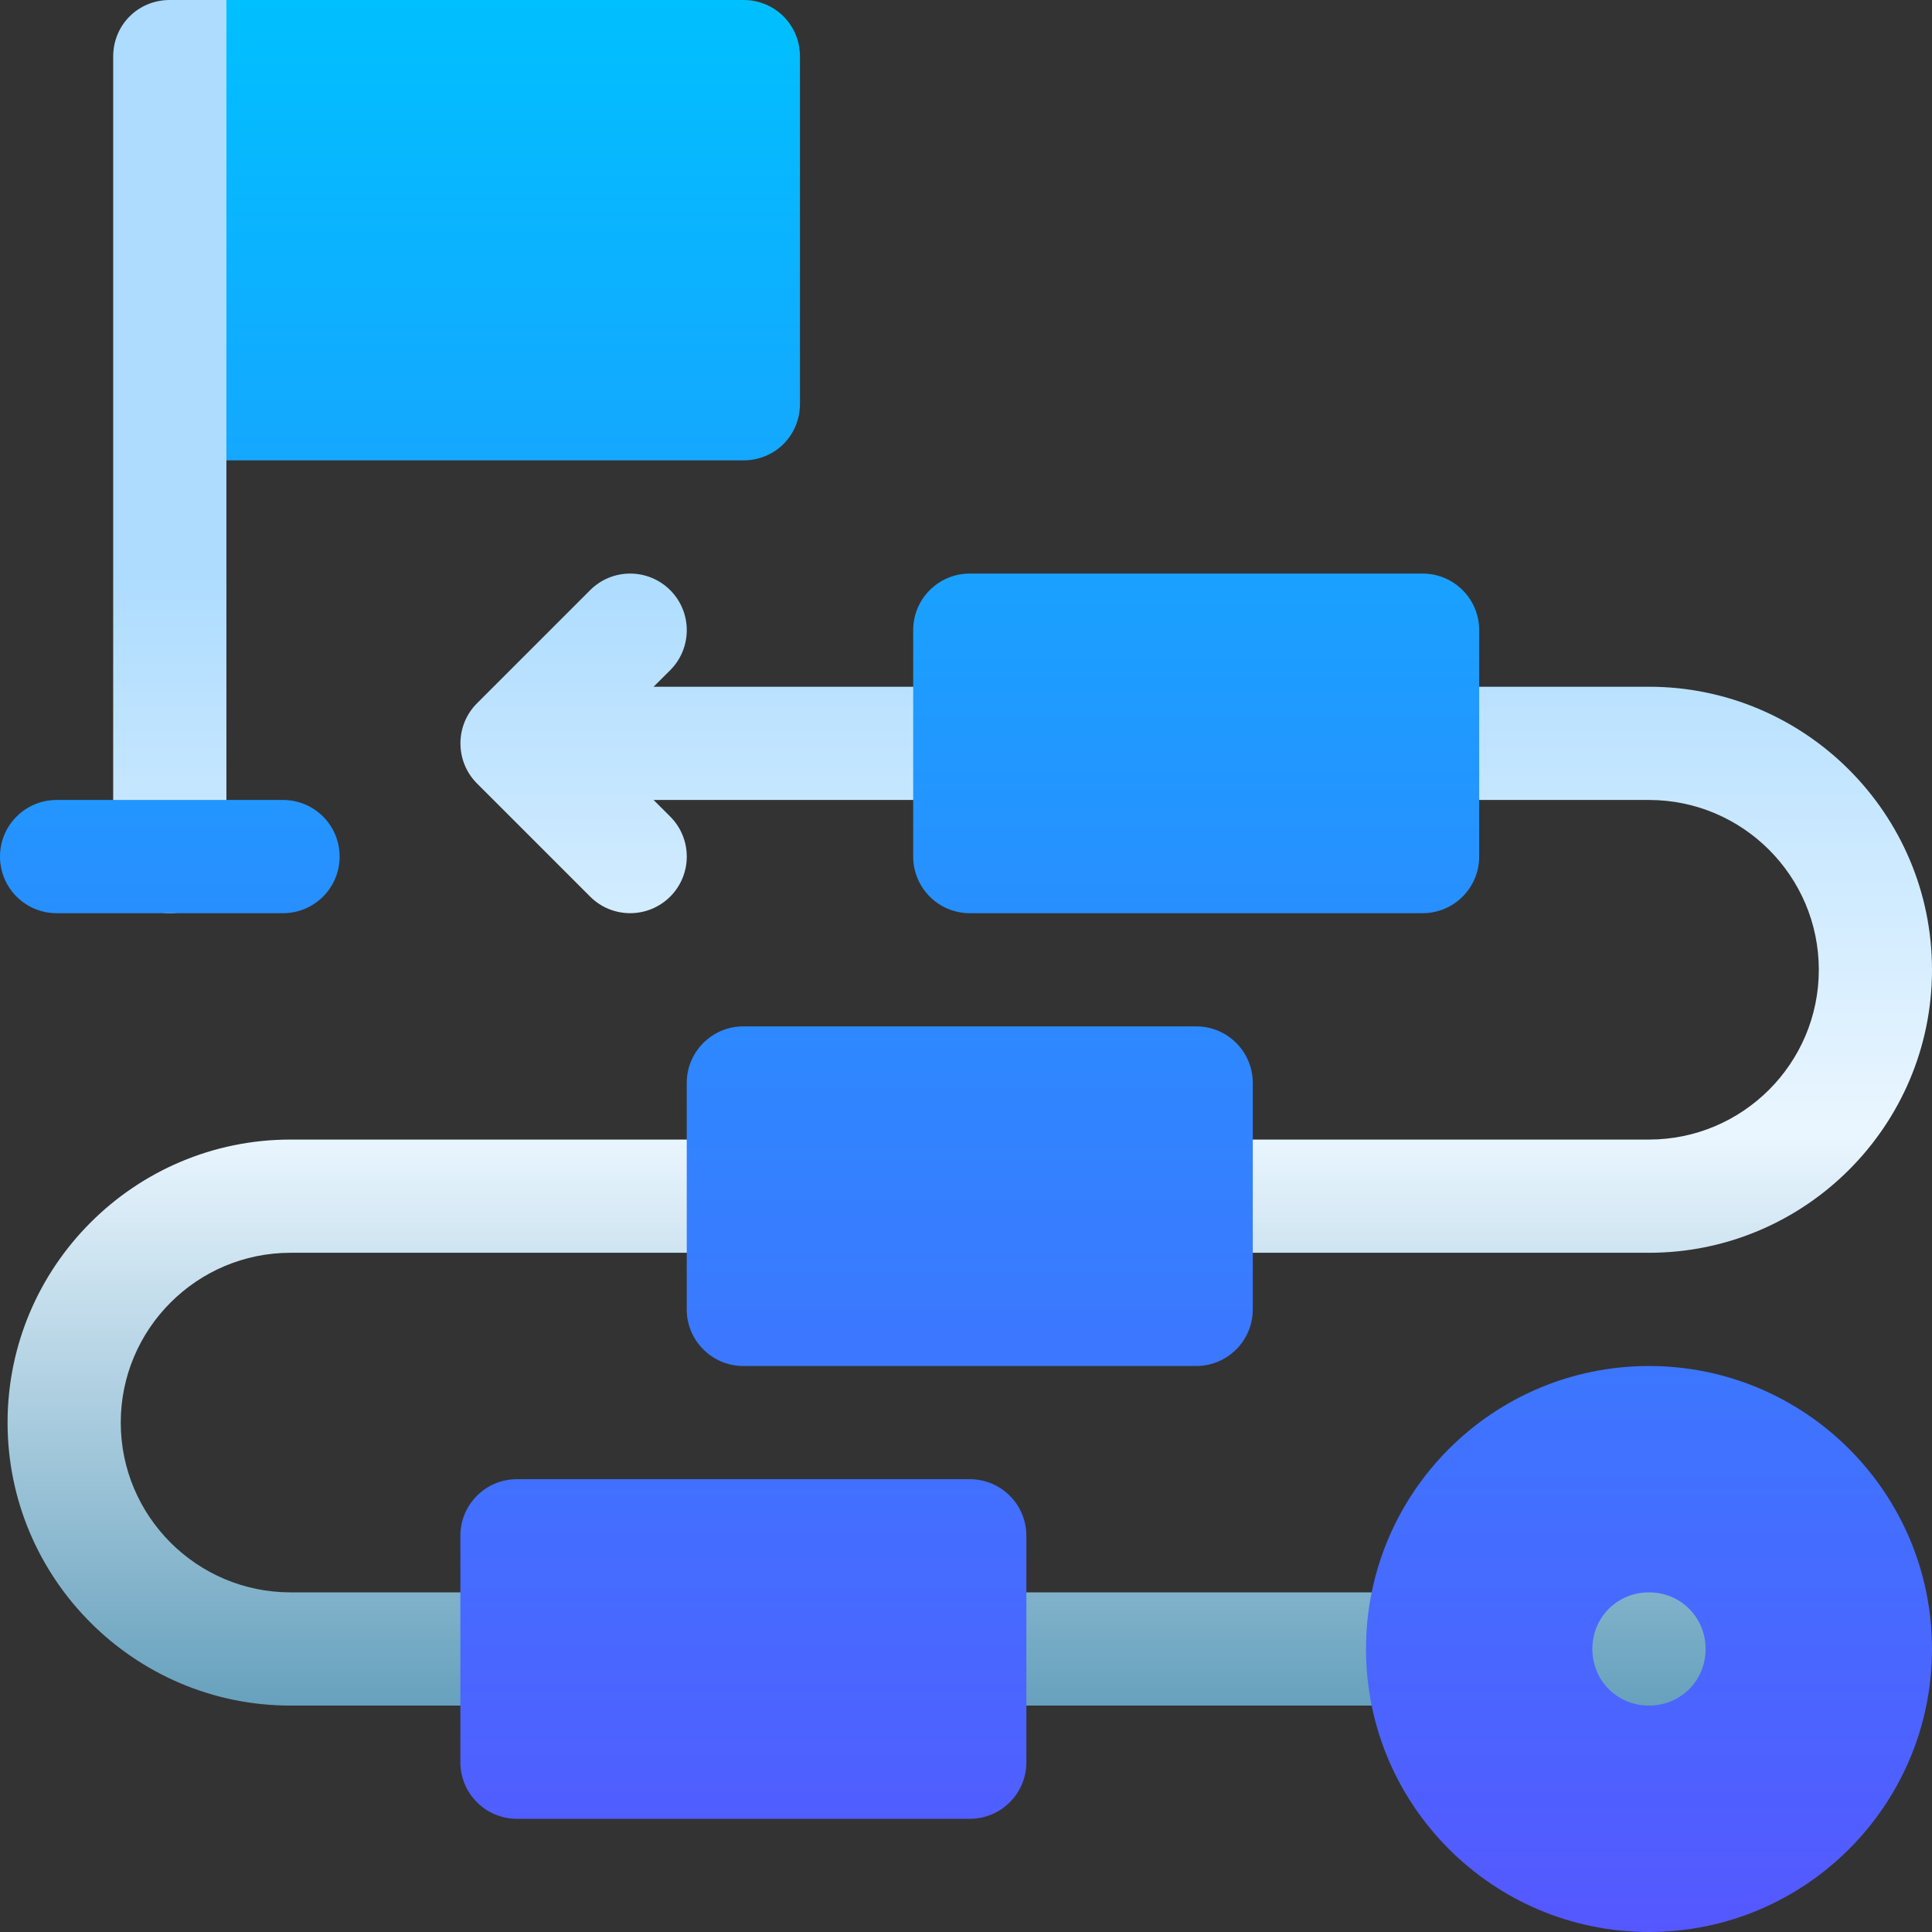 <svg width="48" height="48" viewBox="0 0 48 48" fill="none" xmlns="http://www.w3.org/2000/svg">
<rect x="0" y="0" width="48" height="48" fill="#333333" stroke="none"/>
<g clip-path="url(#clip0_365_1757)">
<path d="M4.219 22.688C5.006 22.688 5.625 22.069 5.625 21.281V11.438L8.438 5.625L5.625 0H4.219C3.431 0 2.812 0.619 2.812 1.406V21.281C2.812 22.069 3.431 22.688 4.219 22.688ZM40.969 38.156C39.392 38.156 38.156 39.392 38.156 40.969C38.156 42.545 39.392 43.781 40.969 43.781C42.545 43.781 43.781 42.545 43.781 40.969C43.781 39.392 42.545 38.156 40.969 38.156ZM40.969 17.062H35.344C34.566 17.062 33.938 17.692 33.938 18.469C33.938 19.246 34.566 19.875 35.344 19.875H40.969C43.295 19.875 45.188 21.767 45.188 24.094C45.188 26.42 43.295 28.312 40.969 28.312H29.719C28.942 28.312 28.312 28.942 28.312 29.719C28.312 30.496 28.942 31.125 29.719 31.125H40.969C44.847 31.125 48 27.971 48 24.094C48 20.217 44.847 17.062 40.969 17.062ZM35.344 39.562H24.094C23.317 39.562 22.688 40.191 22.688 40.969C22.688 41.746 23.317 42.375 24.094 42.375H35.344C36.121 42.375 36.75 41.746 36.75 40.969C36.75 40.191 36.121 39.562 35.344 39.562ZM18.469 28.312H7.219C3.341 28.312 0.188 31.467 0.188 35.344C0.188 39.221 3.341 42.375 7.219 42.375H12.844C13.621 42.375 14.25 41.746 14.25 40.969C14.25 40.191 13.621 39.562 12.844 39.562H7.219C4.892 39.562 3 37.67 3 35.344C3 33.017 4.892 31.125 7.219 31.125H18.469C19.246 31.125 19.875 30.496 19.875 29.719C19.875 28.942 19.246 28.312 18.469 28.312ZM14.662 22.276C15.211 22.825 16.101 22.825 16.651 22.276C17.2 21.726 17.2 20.836 16.651 20.287L16.238 19.875H24.094C24.871 19.875 25.5 19.246 25.5 18.469C25.5 17.692 24.871 17.062 24.094 17.062H16.238L16.651 16.651C17.2 16.101 17.2 15.211 16.651 14.662C16.101 14.113 15.211 14.113 14.662 14.662L11.851 17.473C11.301 18.022 11.304 18.919 11.851 19.465L14.662 22.276Z" fill="url(#paint0_linear_365_1757)"/>
<path d="M19.875 10.031V1.406C19.875 0.619 19.256 0 18.469 0H5.625V11.438H18.469C19.256 11.438 19.875 10.819 19.875 10.031ZM7.031 19.875H1.406C0.629 19.875 0 20.504 0 21.281C0 22.058 0.629 22.688 1.406 22.688H7.031C7.809 22.688 8.438 22.058 8.438 21.281C8.438 20.504 7.809 19.875 7.031 19.875ZM24.094 22.688H35.344C36.121 22.688 36.75 22.058 36.75 21.281V15.656C36.75 14.879 36.121 14.25 35.344 14.25H24.094C23.317 14.25 22.688 14.879 22.688 15.656V21.281C22.688 22.058 23.317 22.688 24.094 22.688ZM29.719 25.5H18.469C17.692 25.5 17.062 26.129 17.062 26.906V32.531C17.062 33.309 17.692 33.938 18.469 33.938H29.719C30.496 33.938 31.125 33.309 31.125 32.531V26.906C31.125 26.129 30.496 25.5 29.719 25.5ZM24.094 36.75H12.844C12.066 36.75 11.438 37.379 11.438 38.156V43.781C11.438 44.559 12.066 45.188 12.844 45.188H24.094C24.871 45.188 25.5 44.559 25.5 43.781V38.156C25.5 37.379 24.871 36.75 24.094 36.75ZM40.969 33.938C37.087 33.938 33.938 37.087 33.938 40.969C33.938 44.85 37.087 48 40.969 48C44.85 48 48 44.85 48 40.969C48 37.087 44.85 33.938 40.969 33.938ZM40.969 42.375C40.181 42.375 39.562 41.756 39.562 40.969C39.562 40.181 40.181 39.562 40.969 39.562C41.756 39.562 42.375 40.181 42.375 40.969C42.375 41.756 41.756 42.375 40.969 42.375Z" fill="url(#paint1_linear_365_1757)"/>
</g>
<defs>
<linearGradient id="paint0_linear_365_1757" x1="24.094" y1="42.369" x2="24.094" y2="14.123" gradientUnits="userSpaceOnUse">
<stop stop-color="#67A1BD"/>
<stop offset="0.503" stop-color="#EAF6FF"/>
<stop offset="1" stop-color="#ADDCFF"/>
</linearGradient>
<linearGradient id="paint1_linear_365_1757" x1="24" y1="48" x2="24" y2="0" gradientUnits="userSpaceOnUse">
<stop stop-color="#5558FF"/>
<stop offset="1" stop-color="#00C0FF"/>
</linearGradient>
<clipPath id="clip0_365_1757">
<rect width="48" height="48" fill="white"/>
</clipPath>
</defs>
</svg>
